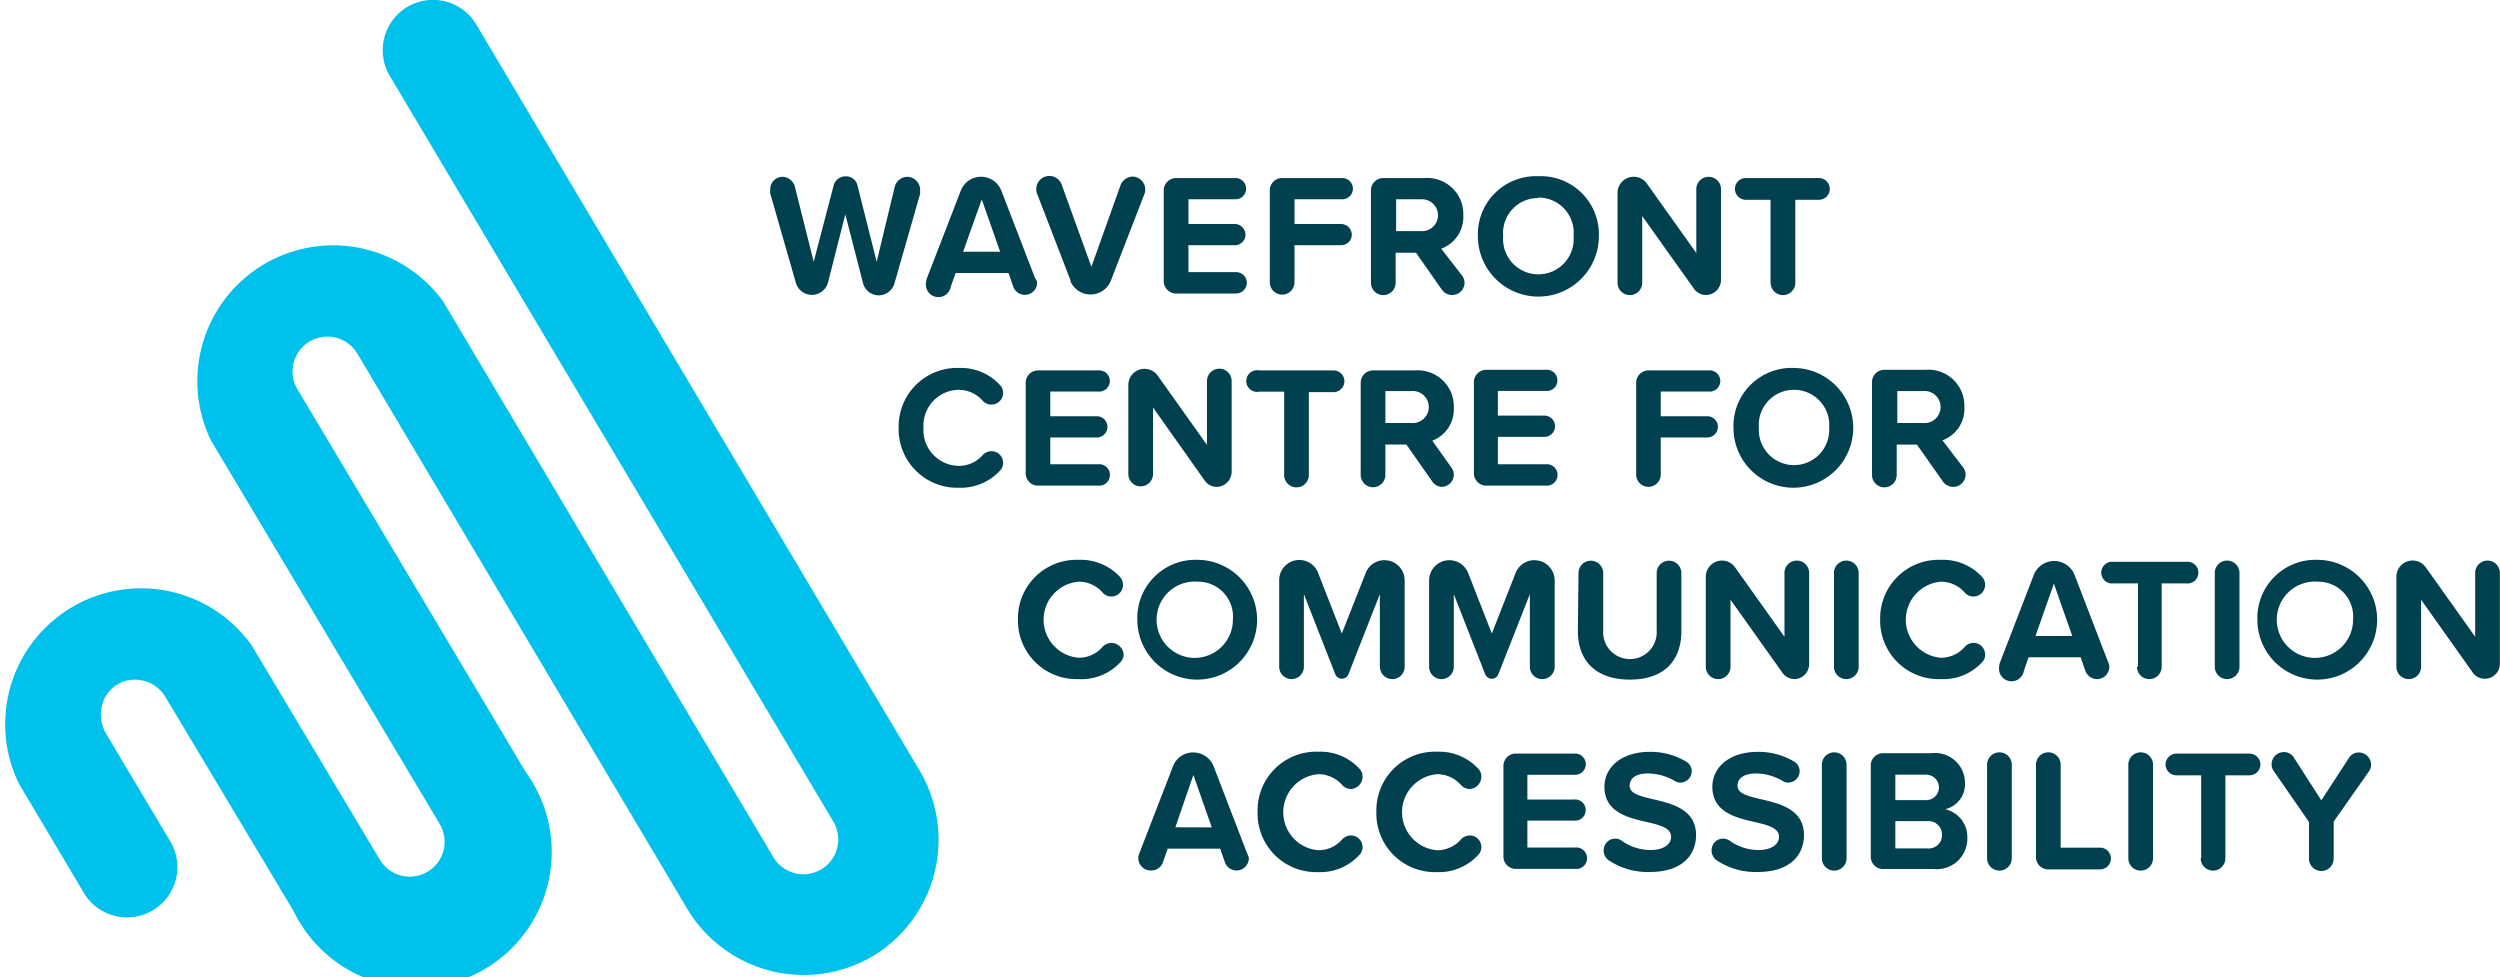 <svg xmlns="http://www.w3.org/2000/svg" viewBox="0 0 202.47 79.13"><defs><style>.cls-1{fill:#00c0ec;}.cls-2{fill:#00404f;}</style></defs><g id="Layer_2" data-name="Layer 2"><g id="Layer_1-2" data-name="Layer 1"><path class="cls-1" d="M70.68,77.44a11,11,0,0,1-15-3.8l-26.74-45a2.82,2.82,0,1,0-4.85,2.89L42.6,62.56A11,11,0,1,1,23.78,73.79L13.38,56.42a2.86,2.86,0,0,0-3.86-1h0A2.71,2.71,0,0,0,8.25,57.2a3,3,0,0,0,.33,2.2l5.21,8.74a4.07,4.07,0,1,1-7,4.17L1.54,63.48A11,11,0,0,1,20.37,52.25L30.76,69.62a2.82,2.82,0,0,0,4.85-2.89L17.08,35.66A11,11,0,0,1,35.9,24.43l26.74,45a2.82,2.82,0,0,0,4.85-2.89L31.57,6.15a4.07,4.07,0,0,1,7-4.17L74.48,62.41A11,11,0,0,1,70.68,77.44Z"/><path class="cls-2" d="M69.88,22.87l-1.42-5.51-1.4,5.51a1.35,1.35,0,0,1-2.6.05l-2.08-7.25a1.36,1.36,0,0,1,0-.29,1,1,0,0,1,1-1.06,1.07,1.07,0,0,1,1,.82L65.9,21.2,67.52,15a1,1,0,0,1,1-.72.94.94,0,0,1,.92.72L71,21.2l1.46-6.06a1.07,1.07,0,0,1,1-.82,1.06,1.06,0,0,1,1.06,1.06c0,.09,0,.21,0,.31l-2.07,7.23a1.34,1.34,0,0,1-1.31,1A1.32,1.32,0,0,1,69.88,22.87Z"/><path class="cls-2" d="M84,22.88a1,1,0,0,1-1,1,1,1,0,0,1-.94-.67l-.38-1.1H77.4L77,23.22a1,1,0,0,1-2-.34,1,1,0,0,1,.07-.35l2.74-7.08a1.76,1.76,0,0,1,3.29,0l2.73,7.08A1,1,0,0,1,84,22.88Zm-3-2.49-1.49-4.24L78,20.39Z"/><path class="cls-2" d="M86.72,22.76l-2.7-7a.77.77,0,0,1-.09-.36A1.06,1.06,0,0,1,86,15l2.39,6.61L90.75,15a1.1,1.1,0,0,1,1-.7,1.05,1.05,0,0,1,1,1.06.89.89,0,0,1-.07.36l-2.71,7a1.77,1.77,0,0,1-3.3,0Z"/><path class="cls-2" d="M94.25,22.73V15.47a1,1,0,0,1,1-1.05h4.81a.86.86,0,1,1,0,1.72H96.25v2H100a.88.88,0,0,1,.87.86.86.86,0,0,1-.87.86H96.25v2.18h3.86a.87.87,0,0,1,.87.85.88.88,0,0,1-.87.88H95.3A1,1,0,0,1,94.25,22.73Z"/><path class="cls-2" d="M102.84,22.9V15.47a1,1,0,0,1,1.06-1.05h4.81a.86.86,0,1,1,0,1.72h-3.87v2h3.77a.88.88,0,0,1,.87.86.86.86,0,0,1-.87.86h-3.77v3a1,1,0,0,1-1,1A1,1,0,0,1,102.84,22.9Z"/><path class="cls-2" d="M118.41,22.32a1,1,0,0,1,.2.63,1,1,0,0,1-1,.94,1,1,0,0,1-.83-.42l-2.1-3h-1.65V22.9a1,1,0,0,1-1,1,1,1,0,0,1-1-1V15.47a1,1,0,0,1,1-1.05h3.33a2.92,2.92,0,0,1,3.15,3,2.73,2.73,0,0,1-1.79,2.72Zm-5.34-3.6h2.1a1.29,1.29,0,1,0,0-2.58h-2.1Z"/><path class="cls-2" d="M124.58,14.27a4.71,4.71,0,0,1,4.91,4.85,4.9,4.9,0,0,1-9.8,0A4.71,4.71,0,0,1,124.58,14.27Zm0,1.77a2.83,2.83,0,0,0-2.84,3.08,2.86,2.86,0,1,0,5.7,0A2.85,2.85,0,0,0,124.58,16Z"/><path class="cls-2" d="M137.18,23.37,133,17.5v5.4a1,1,0,0,1-1,1,1,1,0,0,1-1-1V15.63a1.31,1.31,0,0,1,2.38-.76l4,5.62V15.32a1,1,0,1,1,2,0v7.35a1.22,1.22,0,0,1-1.23,1.22A1.18,1.18,0,0,1,137.18,23.37Z"/><path class="cls-2" d="M143.39,22.9V16.18h-2a.88.88,0,1,1,0-1.76h5.92a.88.88,0,1,1,0,1.76H145.4V22.9a1,1,0,0,1-2,0Z"/><path class="cls-2" d="M72.78,34.65a4.74,4.74,0,0,1,4.91-4.85A4.28,4.28,0,0,1,81,31.2a.91.91,0,0,1,.24.63.95.95,0,0,1-1.66.62,2.57,2.57,0,0,0-1.93-.88,2.9,2.9,0,0,0-2.86,3.08,2.9,2.9,0,0,0,2.86,3.08,2.54,2.54,0,0,0,1.94-.88,1,1,0,0,1,.71-.31.94.94,0,0,1,.94.94.9.9,0,0,1-.24.62,4.31,4.31,0,0,1-3.35,1.4A4.74,4.74,0,0,1,72.78,34.65Z"/><path class="cls-2" d="M83.07,38.27V31A1,1,0,0,1,84.12,30h4.81a.86.86,0,1,1,0,1.71H85.06v2h3.77a.86.86,0,1,1,0,1.72H85.06V37.6h3.87a.87.87,0,1,1,0,1.73H84.12A1,1,0,0,1,83.07,38.27Z"/><path class="cls-2" d="M97.56,38.91,93.38,33v5.39a1,1,0,0,1-1,1,1,1,0,0,1-1-1V31.17a1.31,1.31,0,0,1,2.37-.76l4,5.62V30.86a1,1,0,1,1,2,0v7.35a1.23,1.23,0,0,1-1.23,1.22A1.18,1.18,0,0,1,97.56,38.91Z"/><path class="cls-2" d="M104,38.43V31.72H102A.88.88,0,1,1,102,30H108a.88.88,0,1,1,0,1.76h-2v6.71a1,1,0,0,1-2,0Z"/><path class="cls-2" d="M117.54,37.86a1,1,0,0,1,.2.63,1,1,0,0,1-1,.94A1,1,0,0,1,116,39l-2.1-3H112.2v2.46a1,1,0,0,1-1,1,1,1,0,0,1-1-1V31A1,1,0,0,1,111.26,30h3.33a2.92,2.92,0,0,1,3.15,3A2.72,2.72,0,0,1,116,35.69Zm-5.34-3.6h2.1a1.3,1.3,0,1,0,0-2.59h-2.1Z"/><path class="cls-2" d="M119.37,38.27V31a1,1,0,0,1,1-1.05h4.81a.86.86,0,1,1,0,1.71h-3.87v2h3.77a.86.86,0,1,1,0,1.72h-3.77V37.6h3.87a.87.87,0,1,1,0,1.73h-4.81A1,1,0,0,1,119.37,38.27Z"/><path class="cls-2" d="M132.51,38.43V31A1,1,0,0,1,133.56,30h4.81a.86.86,0,1,1,0,1.71H134.5v2h3.77a.86.86,0,1,1,0,1.72H134.5v3a1,1,0,0,1-1,1A1,1,0,0,1,132.51,38.43Z"/><path class="cls-2" d="M145.29,29.8a4.85,4.85,0,1,1-4.9,4.85A4.71,4.71,0,0,1,145.29,29.8Zm0,1.77a2.84,2.84,0,0,0-2.84,3.08,2.85,2.85,0,1,0,5.69,0A2.85,2.85,0,0,0,145.29,31.57Z"/><path class="cls-2" d="M159,37.86a1,1,0,0,1,.19.63,1,1,0,0,1-1,.94,1,1,0,0,1-.83-.42l-2.11-3h-1.64v2.46a1,1,0,0,1-1,1,1,1,0,0,1-1-1V31a1,1,0,0,1,1-1.05h3.34a2.91,2.91,0,0,1,3.14,3,2.71,2.71,0,0,1-1.78,2.71Zm-5.34-3.6h2.09a1.3,1.3,0,1,0,0-2.59h-2.09Z"/><path class="cls-2" d="M82.44,50.19a4.75,4.75,0,0,1,4.92-4.85,4.33,4.33,0,0,1,3.35,1.39,1,1,0,0,1,.24.64.94.94,0,0,1-.94.94.91.91,0,0,1-.72-.33,2.56,2.56,0,0,0-1.93-.87,3.09,3.09,0,0,0,0,6.16,2.52,2.52,0,0,0,1.94-.89,1,1,0,0,1,.71-.31A1,1,0,0,1,91,53a.88.88,0,0,1-.24.61A4.3,4.3,0,0,1,87.36,55,4.75,4.75,0,0,1,82.44,50.19Z"/><path class="cls-2" d="M97,45.34a4.85,4.85,0,1,1-4.89,4.85A4.71,4.71,0,0,1,97,45.34Zm0,1.77a3.09,3.09,0,1,0,2.85,3.08A2.83,2.83,0,0,0,97,47.11Z"/><path class="cls-2" d="M111.75,54V48.12l-2.54,6.48a.59.59,0,0,1-.54.37.57.57,0,0,1-.53-.37l-2.54-6.48V54a1,1,0,0,1-1,1,1,1,0,0,1-1-1V47a1.63,1.63,0,0,1,3.16-.58l1.91,4.89,1.93-4.89a1.61,1.61,0,0,1,1.52-1.05A1.63,1.63,0,0,1,113.76,47V54a1,1,0,0,1-2,0Z"/><path class="cls-2" d="M123.9,54V48.12l-2.55,6.48a.56.56,0,0,1-.53.37.59.59,0,0,1-.54-.37l-2.54-6.48V54a1,1,0,0,1-1,1,1,1,0,0,1-1-1V47a1.64,1.64,0,0,1,3.17-.58l1.91,4.89,1.92-4.89a1.62,1.62,0,0,1,1.52-1.05A1.64,1.64,0,0,1,125.91,47V54a1,1,0,0,1-1,1A1,1,0,0,1,123.9,54Z"/><path class="cls-2" d="M127.84,46.41a1,1,0,0,1,2,0v4.65a2.17,2.17,0,1,0,4.33,0V46.41a1,1,0,1,1,2,0v4.71c0,2.33-1.34,3.92-4.17,3.92s-4.21-1.6-4.21-3.91Z"/><path class="cls-2" d="M144.33,54.45l-4.18-5.88V54a1,1,0,0,1-1,1,1,1,0,0,1-1-1V46.71a1.31,1.31,0,0,1,1.31-1.31,1.28,1.28,0,0,1,1.06.55l4,5.62V46.4a1,1,0,0,1,2,0v7.35A1.22,1.22,0,0,1,145.33,55,1.21,1.21,0,0,1,144.33,54.45Z"/><path class="cls-2" d="M148.53,54V46.4a1,1,0,0,1,1-1,1,1,0,0,1,1,1V54a1,1,0,0,1-1,1A1,1,0,0,1,148.53,54Z"/><path class="cls-2" d="M152.27,50.19a4.74,4.74,0,0,1,4.92-4.85,4.3,4.3,0,0,1,3.34,1.39.91.91,0,0,1,.24.64.94.94,0,0,1-.94.94.91.91,0,0,1-.72-.33,2.56,2.56,0,0,0-1.92-.87,3.09,3.09,0,0,0,0,6.16,2.55,2.55,0,0,0,1.94-.89.94.94,0,0,1,1.64.64.84.84,0,0,1-.24.61A4.28,4.28,0,0,1,157.19,55,4.74,4.74,0,0,1,152.27,50.19Z"/><path class="cls-2" d="M170.83,54a1,1,0,0,1-1,1,1,1,0,0,1-.94-.67l-.38-1.1h-4.22l-.38,1.1a1,1,0,0,1-2-.34.91.91,0,0,1,.07-.35l2.74-7.09a1.77,1.77,0,0,1,3.29,0l2.73,7.09A.9.9,0,0,1,170.83,54Zm-3-2.49-1.49-4.24-1.49,4.24Z"/><path class="cls-2" d="M173.15,54V47.25h-2a.88.88,0,1,1,0-1.75h5.92a.88.88,0,1,1,0,1.75h-2V54a1,1,0,0,1-2,0Z"/><path class="cls-2" d="M179.37,54V46.4a1,1,0,0,1,1-1,1,1,0,0,1,1,1V54a1,1,0,0,1-1,1A1,1,0,0,1,179.37,54Z"/><path class="cls-2" d="M187.72,45.34a4.85,4.85,0,1,1-4.9,4.85A4.71,4.71,0,0,1,187.72,45.34Zm0,1.77a3.09,3.09,0,1,0,2.85,3.08A2.83,2.83,0,0,0,187.72,47.11Z"/><path class="cls-2" d="M200.25,54.45l-4.17-5.88V54a1,1,0,0,1-1,1,1,1,0,0,1-1-1V46.71a1.31,1.31,0,0,1,2.38-.76l4,5.62V46.4a1,1,0,0,1,1-1,1,1,0,0,1,1,1v7.35a1.22,1.22,0,0,1-2.22.7Z"/><path class="cls-2" d="M101.14,69.5a1,1,0,0,1-1,1,1,1,0,0,1-.94-.68l-.38-1.09H94.57l-.38,1.09a1,1,0,0,1-1,.68,1,1,0,0,1-1-1,.83.83,0,0,1,.07-.36L95,62.06a1.73,1.73,0,0,1,1.64-1.12,1.77,1.77,0,0,1,1.65,1.12l2.72,7.08A1,1,0,0,1,101.14,69.5Zm-3-2.49-1.49-4.25L95.19,67Z"/><path class="cls-2" d="M101.85,65.73a4.75,4.75,0,0,1,4.92-4.85,4.3,4.3,0,0,1,3.34,1.39.88.88,0,0,1,.24.63,1,1,0,0,1-.94,1,1,1,0,0,1-.72-.33,2.56,2.56,0,0,0-1.92-.87,3.09,3.09,0,0,0,0,6.16,2.55,2.55,0,0,0,1.94-.89,1,1,0,0,1,.7-.31.94.94,0,0,1,.94.94.84.84,0,0,1-.24.62,4.28,4.28,0,0,1-3.34,1.41A4.75,4.75,0,0,1,101.85,65.73Z"/><path class="cls-2" d="M111.47,65.73a4.75,4.75,0,0,1,4.92-4.85,4.3,4.3,0,0,1,3.34,1.39.88.88,0,0,1,.24.63,1,1,0,0,1-.94,1,1,1,0,0,1-.72-.33,2.56,2.56,0,0,0-1.92-.87,3.09,3.09,0,0,0,0,6.16,2.55,2.55,0,0,0,1.94-.89,1,1,0,0,1,.7-.31.94.94,0,0,1,.94.94.84.84,0,0,1-.24.62,4.28,4.28,0,0,1-3.34,1.41A4.75,4.75,0,0,1,111.47,65.73Z"/><path class="cls-2" d="M121.76,69.34V62.09a1,1,0,0,1,1-1.06h4.81a.86.86,0,1,1,0,1.72h-3.87v2h3.77a.86.86,0,1,1,0,1.71h-3.77v2.18h3.87a.87.87,0,1,1,0,1.73h-4.81A1,1,0,0,1,121.76,69.34Z"/><path class="cls-2" d="M129.88,68.86a.94.94,0,0,1,.93-.94.88.88,0,0,1,.53.17,4,4,0,0,0,2.36.75c1.1,0,1.64-.52,1.64-1.06,0-.7-.82-.94-1.9-1.19-1.53-.35-3.5-.78-3.5-2.87,0-1.56,1.35-2.83,3.69-2.83a5.64,5.64,0,0,1,2.91.78.9.9,0,0,1,.47.78.93.93,0,0,1-.92.93.79.79,0,0,1-.47-.14,4.4,4.4,0,0,0-2.13-.6c-1,0-1.51.39-1.51,1s.78.83,1.87,1.08c1.54.36,3.51.82,3.51,2.9,0,1.72-1.22,3-3.75,3a5.64,5.64,0,0,1-3.31-.94A.94.94,0,0,1,129.88,68.86Z"/><path class="cls-2" d="M138.62,68.86a.93.93,0,0,1,1.47-.77,4,4,0,0,0,2.36.75c1.09,0,1.63-.52,1.63-1.06,0-.7-.82-.94-1.9-1.19-1.53-.35-3.5-.78-3.5-2.87,0-1.56,1.35-2.83,3.7-2.83a5.67,5.67,0,0,1,2.91.78.91.91,0,0,1,.46.78.93.93,0,0,1-.91.93.8.8,0,0,1-.48-.14,4.36,4.36,0,0,0-2.12-.6c-1,0-1.52.39-1.52,1s.78.83,1.87,1.08c1.54.36,3.51.82,3.51,2.9,0,1.72-1.22,3-3.75,3a5.64,5.64,0,0,1-3.31-.94A.94.94,0,0,1,138.62,68.86Z"/><path class="cls-2" d="M147.55,69.51V61.93a1,1,0,0,1,1-1,1,1,0,0,1,1,1v7.58a1,1,0,0,1-1,1A1,1,0,0,1,147.55,69.51Z"/><path class="cls-2" d="M151.51,69.34V62.09A1,1,0,0,1,152.56,61h3.88a2.42,2.42,0,0,1,2.7,2.39,2.08,2.08,0,0,1-1.61,2.15,2.29,2.29,0,0,1,1.8,2.31,2.47,2.47,0,0,1-2.73,2.53h-4A1,1,0,0,1,151.51,69.34ZM156,64.8a1,1,0,1,0,0-2.06h-2.5V64.8Zm.07,3.91a1.08,1.08,0,0,0,1.21-1.11,1.1,1.1,0,0,0-1.21-1.1h-2.57v2.21Z"/><path class="cls-2" d="M160.93,69.51V61.93a1,1,0,0,1,1-1,1,1,0,0,1,1,1v7.58a1,1,0,0,1-1,1A1,1,0,0,1,160.93,69.51Z"/><path class="cls-2" d="M164.89,69.34V61.93a1,1,0,0,1,1-1,1,1,0,0,1,1,1v6.72h3.19a.88.88,0,0,1,0,1.76h-4.14A1,1,0,0,1,164.89,69.34Z"/><path class="cls-2" d="M172.37,69.51V61.93a1,1,0,0,1,1-1,1,1,0,0,1,1,1v7.58a1,1,0,0,1-1,1A1,1,0,0,1,172.37,69.51Z"/><path class="cls-2" d="M178.27,69.51V62.79h-2a.89.89,0,0,1-.89-.87.9.9,0,0,1,.89-.89h5.91a.9.9,0,0,1,.89.89.89.89,0,0,1-.89.87h-1.95v6.72a1,1,0,0,1-2,0Z"/><path class="cls-2" d="M191.85,62.48,189,66.54v3a1,1,0,0,1-2,0V66.57l-2.83-4.09a.92.92,0,0,1-.2-.57,1,1,0,0,1,1-1,.92.92,0,0,1,.79.42L188,64.82l2.25-3.46a.94.94,0,0,1,.78-.42,1,1,0,0,1,1,1A.91.91,0,0,1,191.85,62.48Z"/></g></g></svg>